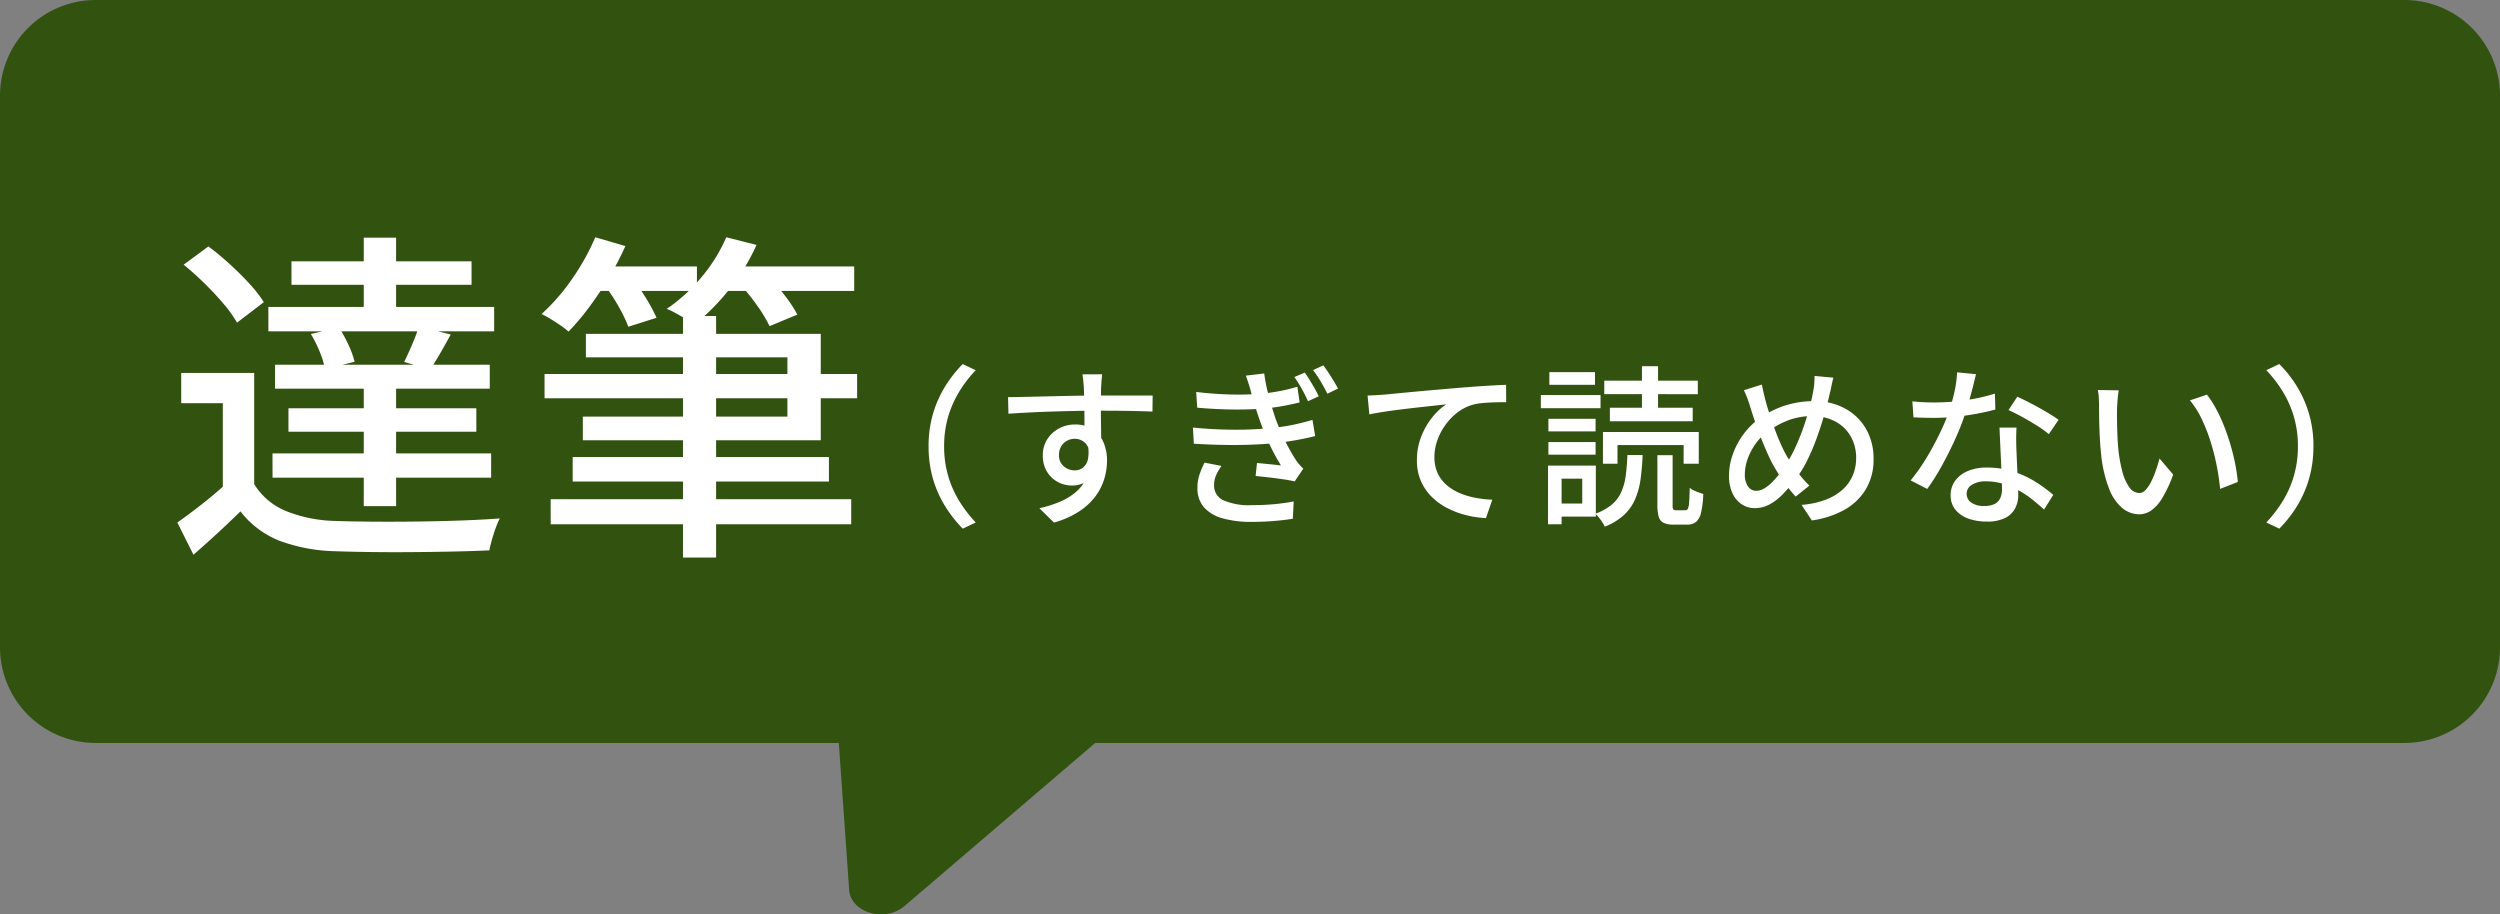 <svg xmlns="http://www.w3.org/2000/svg" width="261.185" height="95.526" viewBox="0 0 261.185 95.526"><rect x="0" y="0" width="261.185" height="95.526" fill="#808080" stroke="none"/><g transform="translate(812.045 -8544.406)"><path d="M88.715,92.979,87.633,77.621H10a10,10,0,0,1-10-10V10A10,10,0,0,1,10,0H251.186a10,10,0,0,1,10,10V67.621a10,10,0,0,1-10,10H114.421L94.486,94.667a3.712,3.712,0,0,1-2.424.859C90.412,95.527,88.825,94.539,88.715,92.979Z" transform="translate(-812.045 8544.406)" fill="#325310"/><path d="M-27.736-16.262V-3.276h-3.278V-13.1h-4.346v-3.161Zm0,11.615a7.03,7.03,0,0,0,3.318,2.81A14.636,14.636,0,0,0-19.273-.8q1.55.056,3.763.074t4.645-.01Q-8.434-.761-6.13-.845t4.051-.217a8.521,8.521,0,0,0-.414.971q-.221.6-.4,1.23t-.271,1.132q-1.574.076-3.685.122t-4.38.064q-2.269.018-4.378-.01t-3.678-.084a17.847,17.847,0,0,1-5.826-1.1A9.63,9.63,0,0,1-29.171-1.8Q-30.306-.686-31.517.431t-2.563,2.3L-35.764-.635q1.179-.826,2.514-1.874T-30.7-4.647Zm-7.37-22.926,2.586-1.906A28.6,28.6,0,0,1-30.3-27.642q1.128,1.03,2.071,2.059a13.514,13.514,0,0,1,1.5,1.925l-2.8,2.14a12.767,12.767,0,0,0-1.414-1.974q-.913-1.078-2.005-2.148T-35.106-27.573Zm13.292,7.243,2.932-.683a13.97,13.97,0,0,1,1,1.822,9.293,9.293,0,0,1,.638,1.766l-3.1.739a8.647,8.647,0,0,0-.534-1.758A12.966,12.966,0,0,0-21.813-20.33Zm-2.027-7.593H-5.027v2.455H-23.84Zm-.314,15.352H-4.528v2.451H-24.154Zm-1.4-4.55H-3.125v2.5H-25.556Zm-.7-6.037H-2.666v2.551H-26.252Zm.433,15.3H-2.982v2.536H-25.819Zm9.534-22.54h3.378v8.849h-3.378Zm0,14.469h3.378V-2.347h-3.378Zm5.757-5.181,3.326.831q-.56,1.039-1.111,1.99T-9.34-16.634l-2.728-.775q.4-.8.85-1.864A19.28,19.28,0,0,0-10.528-21.112ZM2.6-16.154H35.254v2.536H2.6ZM5.538-7.472H32.309v2.556H5.538Zm-2.3,4.4h31.4V-.451H3.243ZM6.918-20.343H31.456V-9.226H6.6V-11.7H27.972v-6.195H6.918Zm10.145-1.865h3.459V3.024H17.062ZM7.211-27.386H18.519v2.556H7.211Zm13.731,0H34.95v2.556H20.942ZM7.9-30.436l3.145.917A30.956,30.956,0,0,1,9.326-26.23a36.183,36.183,0,0,1-2.071,3.1,26.876,26.876,0,0,1-2.142,2.547,9.172,9.172,0,0,0-.835-.637q-.5-.348-1.038-.675a9.042,9.042,0,0,0-.955-.521,20.779,20.779,0,0,0,3.18-3.653A24.018,24.018,0,0,0,7.9-30.436Zm13.687,0,3.157.8a21.15,21.15,0,0,1-2.87,4.671,22.781,22.781,0,0,1-3.629,3.659,6.08,6.08,0,0,0-.843-.577q-.525-.307-1.078-.613a8.058,8.058,0,0,0-.959-.462,17.356,17.356,0,0,0,3.625-3.3A16.906,16.906,0,0,0,21.585-30.436ZM9.078-25.154l2.807-.828a20.3,20.3,0,0,1,1.375,2.01,17.114,17.114,0,0,1,1.04,1.947l-2.948.936a14.556,14.556,0,0,0-.941-1.979A18.4,18.4,0,0,0,9.078-25.154ZM23.223-25.3l2.755-1.057a22.832,22.832,0,0,1,1.716,2,13.472,13.472,0,0,1,1.314,2l-2.9,1.205a14.105,14.105,0,0,0-1.225-2.047A20.929,20.929,0,0,0,23.223-25.3Z" transform="translate(-757.753 8599.631)" fill="#fff"/><path d="M-72.341-6.84a11.975,11.975,0,0,1,.46-3.4A11.625,11.625,0,0,1-70.61-13.1a13.1,13.1,0,0,1,1.837-2.336l1.357.644a13.006,13.006,0,0,0-1.722,2.236A10.969,10.969,0,0,0-70.3-9.923a10.881,10.881,0,0,0-.417,3.083A10.907,10.907,0,0,0-70.3-3.766,10.765,10.765,0,0,0-69.138-1.13a13.807,13.807,0,0,0,1.722,2.245l-1.357.644A13.42,13.42,0,0,1-70.61-.581a11.539,11.539,0,0,1-1.27-2.866A11.986,11.986,0,0,1-72.341-6.84Zm18.134-7.527q-.01.114-.038.384t-.042.535q-.014.265-.024.4-.018.352-.023.949t-.005,1.318q0,.72.009,1.45t.018,1.372q.009.642.009,1.074l-1.754-.721v-.824q0-.539,0-1.211t-.013-1.341q-.009-.669-.023-1.22t-.032-.837q-.03-.442-.072-.816t-.07-.509Zm-9.833,2.389q.767-.008,1.736-.029l2.041-.047q1.072-.026,2.146-.048t2.044-.035q.97-.013,1.738-.013h3.127q.742,0,1.338,0l.937,0-.02,1.679q-.787-.036-2.11-.064t-3.314-.028q-1.189,0-2.453.023t-2.527.063q-1.263.04-2.44.1t-2.2.127Zm9.577,5.271a5.933,5.933,0,0,1-.352,2.2,2.789,2.789,0,0,1-1,1.318,2.742,2.742,0,0,1-1.575.441,3.076,3.076,0,0,1-1.08-.2,2.98,2.98,0,0,1-.977-.6,2.948,2.948,0,0,1-.7-.985,3.278,3.278,0,0,1-.262-1.354,3.069,3.069,0,0,1,.459-1.679,3.265,3.265,0,0,1,1.225-1.139,3.461,3.461,0,0,1,1.675-.415,3.258,3.258,0,0,1,1.855.5,3.1,3.1,0,0,1,1.123,1.354A4.742,4.742,0,0,1-53.7-5.334a6.667,6.667,0,0,1-.27,1.84,5.936,5.936,0,0,1-.9,1.824,6.639,6.639,0,0,1-1.7,1.6,9.467,9.467,0,0,1-2.674,1.193l-1.522-1.5a12.077,12.077,0,0,0,2.169-.684,6.288,6.288,0,0,0,1.681-1.039,4.221,4.221,0,0,0,1.085-1.475,4.894,4.894,0,0,0,.38-2,2.185,2.185,0,0,0-.475-1.563,1.547,1.547,0,0,0-1.155-.491,1.661,1.661,0,0,0-.789.2,1.583,1.583,0,0,0-.611.58,1.72,1.72,0,0,0-.234.921,1.463,1.463,0,0,0,.495,1.172,1.709,1.709,0,0,0,1.148.425,1.364,1.364,0,0,0,.879-.294,1.594,1.594,0,0,0,.512-.932,3.934,3.934,0,0,0-.068-1.635Zm21.427-7.836q.326.464.756,1.182t.7,1.293l-1.119.512q-.32-.7-.668-1.323a11.665,11.665,0,0,0-.763-1.2ZM-31.1-15.3q.226.3.509.727t.556.878q.273.451.469.822l-1.109.534q-.348-.687-.706-1.29a12.5,12.5,0,0,0-.791-1.176Zm-13.283,2.78q1.923.226,3.62.263a30.389,30.389,0,0,0,3.1-.077,19.667,19.667,0,0,0,2.141-.306,17.473,17.473,0,0,0,1.707-.427l.239,1.637q-.721.183-1.656.359t-2.055.282q-1.38.114-3.19.1t-3.8-.191ZM-44.724-8.8q1.579.152,3.069.2t2.819,0q1.329-.053,2.387-.167a19.948,19.948,0,0,0,2.413-.372q1.055-.238,1.8-.464l.282,1.687q-.767.2-1.755.385t-2.107.321q-1.12.124-2.574.186t-3.054.035q-1.6-.027-3.187-.125Zm6.089-3.642q-.113-.447-.257-.893t-.3-.892l1.918-.227q.1.8.288,1.617t.417,1.588q.231.77.449,1.436.238.663.581,1.45t.757,1.565q.414.778.856,1.443a4.413,4.413,0,0,0,.338.436q.179.2.394.408l-.9,1.336q-.5-.122-1.217-.226t-1.464-.191q-.751-.087-1.4-.151L-38.03-5.1q.65.06,1.374.132t1.133.125A20.267,20.267,0,0,1-36.8-7.228q-.544-1.205-.914-2.25-.216-.624-.379-1.127t-.289-.948Q-38.51-12-38.636-12.438Zm-3.107,7.65a5.959,5.959,0,0,0-.548.937,2.529,2.529,0,0,0-.224,1.081,1.663,1.663,0,0,0,.977,1.57,6.637,6.637,0,0,0,2.951.508q1.262,0,2.341-.1t2.049-.288L-34.287.725q-.936.152-2.042.239t-2.242.087A10.991,10.991,0,0,1-41.612.684a4,4,0,0,1-1.94-1.136,2.958,2.958,0,0,1-.7-1.976,4.271,4.271,0,0,1,.211-1.456,10.626,10.626,0,0,1,.529-1.257Zm15.264-7.355q.524-.018.972-.045l.708-.045,1.3-.126q.815-.08,1.859-.177t2.236-.2l2.433-.21q.964-.08,1.867-.143t1.695-.109q.791-.046,1.4-.064l.01,1.818q-.5-.008-1.141.01t-1.266.07a5.949,5.949,0,0,0-1.1.184,4.863,4.863,0,0,0-1.631.842A6.159,6.159,0,0,0-18.4-9a6.338,6.338,0,0,0-.812,1.6,5.111,5.111,0,0,0-.284,1.642,4.067,4.067,0,0,0,.338,1.717A3.641,3.641,0,0,0-18.222-2.8a5.165,5.165,0,0,0,1.362.841,7.945,7.945,0,0,0,1.642.495,12.252,12.252,0,0,0,1.769.2L-14.111.657a10.555,10.555,0,0,1-2.1-.314A9.1,9.1,0,0,1-18.17-.4,6.54,6.54,0,0,1-19.8-1.591a5.294,5.294,0,0,1-1.116-1.652,5.326,5.326,0,0,1-.407-2.133,6.689,6.689,0,0,1,.46-2.509A7.6,7.6,0,0,1-19.7-9.895a6.352,6.352,0,0,1,1.437-1.332q-.547.062-1.336.146t-1.7.186q-.908.1-1.828.218t-1.742.243q-.822.127-1.423.255Zm24.591,3.81H8.122v3.311H6.541V-6.975H-.368v1.953h-1.52ZM3.8-5.916H5.391V-.706a.965.965,0,0,0,.064.452q.064.091.311.091h.95A.286.286,0,0,0,6.983-.32a1.971,1.971,0,0,0,.131-.663q.044-.506.062-1.525a2.194,2.194,0,0,0,.414.26,4.626,4.626,0,0,0,.523.222q.272.1.482.163A10.111,10.111,0,0,1,8.356.1a1.734,1.734,0,0,1-.532.969,1.491,1.491,0,0,1-.934.27H5.513A2.459,2.459,0,0,1,4.45,1.152.993.993,0,0,1,3.942.521,4.243,4.243,0,0,1,3.8-.7ZM.665-5.926H2.254a23.6,23.6,0,0,1-.225,2.6,7.837,7.837,0,0,1-.586,2.078A4.945,4.945,0,0,1,.276.361,6.444,6.444,0,0,1-1.7,1.552a2.994,2.994,0,0,0-.255-.464q-.169-.258-.363-.5A2.733,2.733,0,0,0-2.688.2,5.667,5.667,0,0,0-.966-.749,3.658,3.658,0,0,0,.017-2.042a6.232,6.232,0,0,0,.47-1.7A21.349,21.349,0,0,0,.665-5.926ZM-1.75-13.7H8.023v1.409H-1.75Zm.586,2.828H7.491V-9.46H-1.164ZM2.187-15.21H3.869v5.064H2.187ZM-7.587-9.717h4.93V-8.4h-4.93Zm.1-4.873h4.768v1.318H-7.487Zm-.1,7.3h4.93V-5.97h-4.93ZM-8.376-12.2h6.236v1.377H-8.376ZM-6.8-4.83h4.168V.5H-6.8V-.864h2.749v-2.6H-6.8Zm-.825,0h1.417V1.3H-7.628Zm29.806-9.184q-.056.228-.122.524t-.123.584q-.057.288-.113.485-.258,1.155-.616,2.385t-.8,2.433a21.6,21.6,0,0,1-.96,2.244,11.675,11.675,0,0,1-1.114,1.826,17.007,17.007,0,0,1-1.438,1.7A5.708,5.708,0,0,1,15.487-.756a3.275,3.275,0,0,1-1.54.372,2.4,2.4,0,0,1-1.314-.389,2.735,2.735,0,0,1-.981-1.147,4.212,4.212,0,0,1-.37-1.856A6.644,6.644,0,0,1,11.713-6.1,8.08,8.08,0,0,1,12.9-8.243a7.23,7.23,0,0,1,1.76-1.641,9.563,9.563,0,0,1,2.742-1.3,10.249,10.249,0,0,1,2.771-.382,6.62,6.62,0,0,1,3.21.762,5.6,5.6,0,0,1,2.2,2.12,6.139,6.139,0,0,1,.8,3.167,5.992,5.992,0,0,1-.819,3.18A6.043,6.043,0,0,1,23.3-.187,9.789,9.789,0,0,1,19.936.9L18.864-.724a9.237,9.237,0,0,0,2.516-.54A5.528,5.528,0,0,0,23.161-2.33a4.217,4.217,0,0,0,1.055-1.487A4.589,4.589,0,0,0,24.564-5.6,4.5,4.5,0,0,0,24-7.878,4.032,4.032,0,0,0,22.4-9.43,4.93,4.93,0,0,0,19.994-10a7.007,7.007,0,0,0-2.508.437,9.088,9.088,0,0,0-2.16,1.178A5.486,5.486,0,0,0,14.057-7.1a6.287,6.287,0,0,0-.83,1.584,4.866,4.866,0,0,0-.291,1.611,2.121,2.121,0,0,0,.327,1.246,1.019,1.019,0,0,0,.873.463,1.62,1.62,0,0,0,.81-.234,4.013,4.013,0,0,0,.812-.631,8.214,8.214,0,0,0,.784-.9q.381-.5.724-1.041a13.484,13.484,0,0,0,.918-1.668q.439-.937.814-1.983t.656-2.078q.282-1.032.439-1.944a6.141,6.141,0,0,0,.1-.769,7.333,7.333,0,0,0,.022-.751Zm-7.469.721q.082.409.181.834t.2.815q.185.7.456,1.526t.578,1.654q.307.827.632,1.535a12.6,12.6,0,0,0,.617,1.2q.468.755,1.067,1.568a11.058,11.058,0,0,0,1.235,1.423L18.245-1.59q-.538-.6-1.012-1.23a16.284,16.284,0,0,1-.949-1.417,12.209,12.209,0,0,1-.735-1.337q-.373-.776-.738-1.679t-.7-1.855q-.335-.952-.613-1.858-.138-.459-.3-.894a8.714,8.714,0,0,0-.361-.843Zm15.726,1.75q.535.064,1.139.091t1.149.027q1.038,0,2.132-.1t2.167-.311a18.233,18.233,0,0,0,2.037-.513l.048,1.662q-.829.23-1.889.429T35-9.939a21.261,21.261,0,0,1-2.279.124q-.51,0-1.066-.014t-1.1-.042Zm6.647-2.835q-.108.446-.277,1.133T36.429-11.8q-.206.758-.437,1.451a26.535,26.535,0,0,1-1.075,2.744q-.655,1.448-1.411,2.814a22.573,22.573,0,0,1-1.514,2.4L30.26-3.28a18.041,18.041,0,0,0,1.2-1.638q.6-.911,1.128-1.89t.959-1.912q.429-.933.7-1.707a19.181,19.181,0,0,0,.57-2.028,11.445,11.445,0,0,0,.293-2.116ZM41.318-8.8q-.028.56-.031,1.06T41.3-6.7q.018.426.045,1.082t.063,1.389q.036.733.063,1.4T41.5-1.747a2.953,2.953,0,0,1-.33,1.394,2.368,2.368,0,0,1-1.047,1,4.176,4.176,0,0,1-1.913.372,5.647,5.647,0,0,1-1.9-.3A3.064,3.064,0,0,1,34.951-.2a2.327,2.327,0,0,1-.512-1.545,2.49,2.49,0,0,1,.472-1.5,3.091,3.091,0,0,1,1.321-1.014A4.953,4.953,0,0,1,38.2-4.622a8.906,8.906,0,0,1,2.846.435,10.472,10.472,0,0,1,2.331,1.1,15,15,0,0,1,1.782,1.317L44.2-.24q-.507-.456-1.139-.973a10.442,10.442,0,0,0-1.4-.961A8.485,8.485,0,0,0,40-2.9a6.161,6.161,0,0,0-1.89-.284,2.6,2.6,0,0,0-1.453.362,1.075,1.075,0,0,0-.549.924,1.114,1.114,0,0,0,.474.931,2.281,2.281,0,0,0,1.388.357,2.232,2.232,0,0,0,1.092-.226,1.281,1.281,0,0,0,.571-.622,2.229,2.229,0,0,0,.17-.885q0-.469-.032-1.254T39.7-5.31q-.045-.925-.086-1.846T39.54-8.8Zm3.378.685a11.039,11.039,0,0,0-1.258-.9q-.757-.475-1.551-.91t-1.4-.705l.913-1.392q.486.216,1.093.523t1.221.65q.614.343,1.142.668t.857.569ZM52-12.691q-.048.259-.086.62t-.062.718q-.024.357-.032.6-.008.57,0,1.247t.035,1.393q.026.716.088,1.423a15.2,15.2,0,0,0,.431,2.475,4.922,4.922,0,0,0,.736,1.66,1.3,1.3,0,0,0,1.055.592.892.892,0,0,0,.639-.324,3.6,3.6,0,0,0,.582-.863,9.5,9.5,0,0,0,.494-1.176q.221-.637.377-1.246l1.428,1.679a13.57,13.57,0,0,1-1.135,2.446A4.261,4.261,0,0,1,55.39-.138a2.227,2.227,0,0,1-1.26.4A2.8,2.8,0,0,1,52.4-.369,4.907,4.907,0,0,1,50.988-2.42,13.808,13.808,0,0,1,50.14-6.2q-.082-.809-.127-1.723t-.058-1.746q-.013-.832-.013-1.358,0-.343-.024-.842a4.945,4.945,0,0,0-.106-.856Zm9.214.453a10.016,10.016,0,0,1,.945,1.463A16.78,16.78,0,0,1,63-8.966q.381.967.679,1.981t.491,2a18.149,18.149,0,0,1,.271,1.865l-1.853.728a23.618,23.618,0,0,0-.358-2.447,23.54,23.54,0,0,0-.648-2.529,17.578,17.578,0,0,0-.93-2.358,9.111,9.111,0,0,0-1.216-1.916Zm11.123,5.4a11.986,11.986,0,0,1-.46,3.393A11.65,11.65,0,0,1,70.615-.581a12.992,12.992,0,0,1-1.842,2.34l-1.357-.644A13.807,13.807,0,0,0,69.138-1.13,10.765,10.765,0,0,0,70.3-3.766a10.907,10.907,0,0,0,.417-3.074A10.881,10.881,0,0,0,70.3-9.923a10.969,10.969,0,0,0-1.161-2.635,13.006,13.006,0,0,0-1.722-2.236l1.357-.644A12.693,12.693,0,0,1,70.615-13.1a11.738,11.738,0,0,1,1.265,2.866A11.975,11.975,0,0,1,72.341-6.84Z" transform="translate(-642.691 8597.877)" fill="#fff"/></g></svg>
